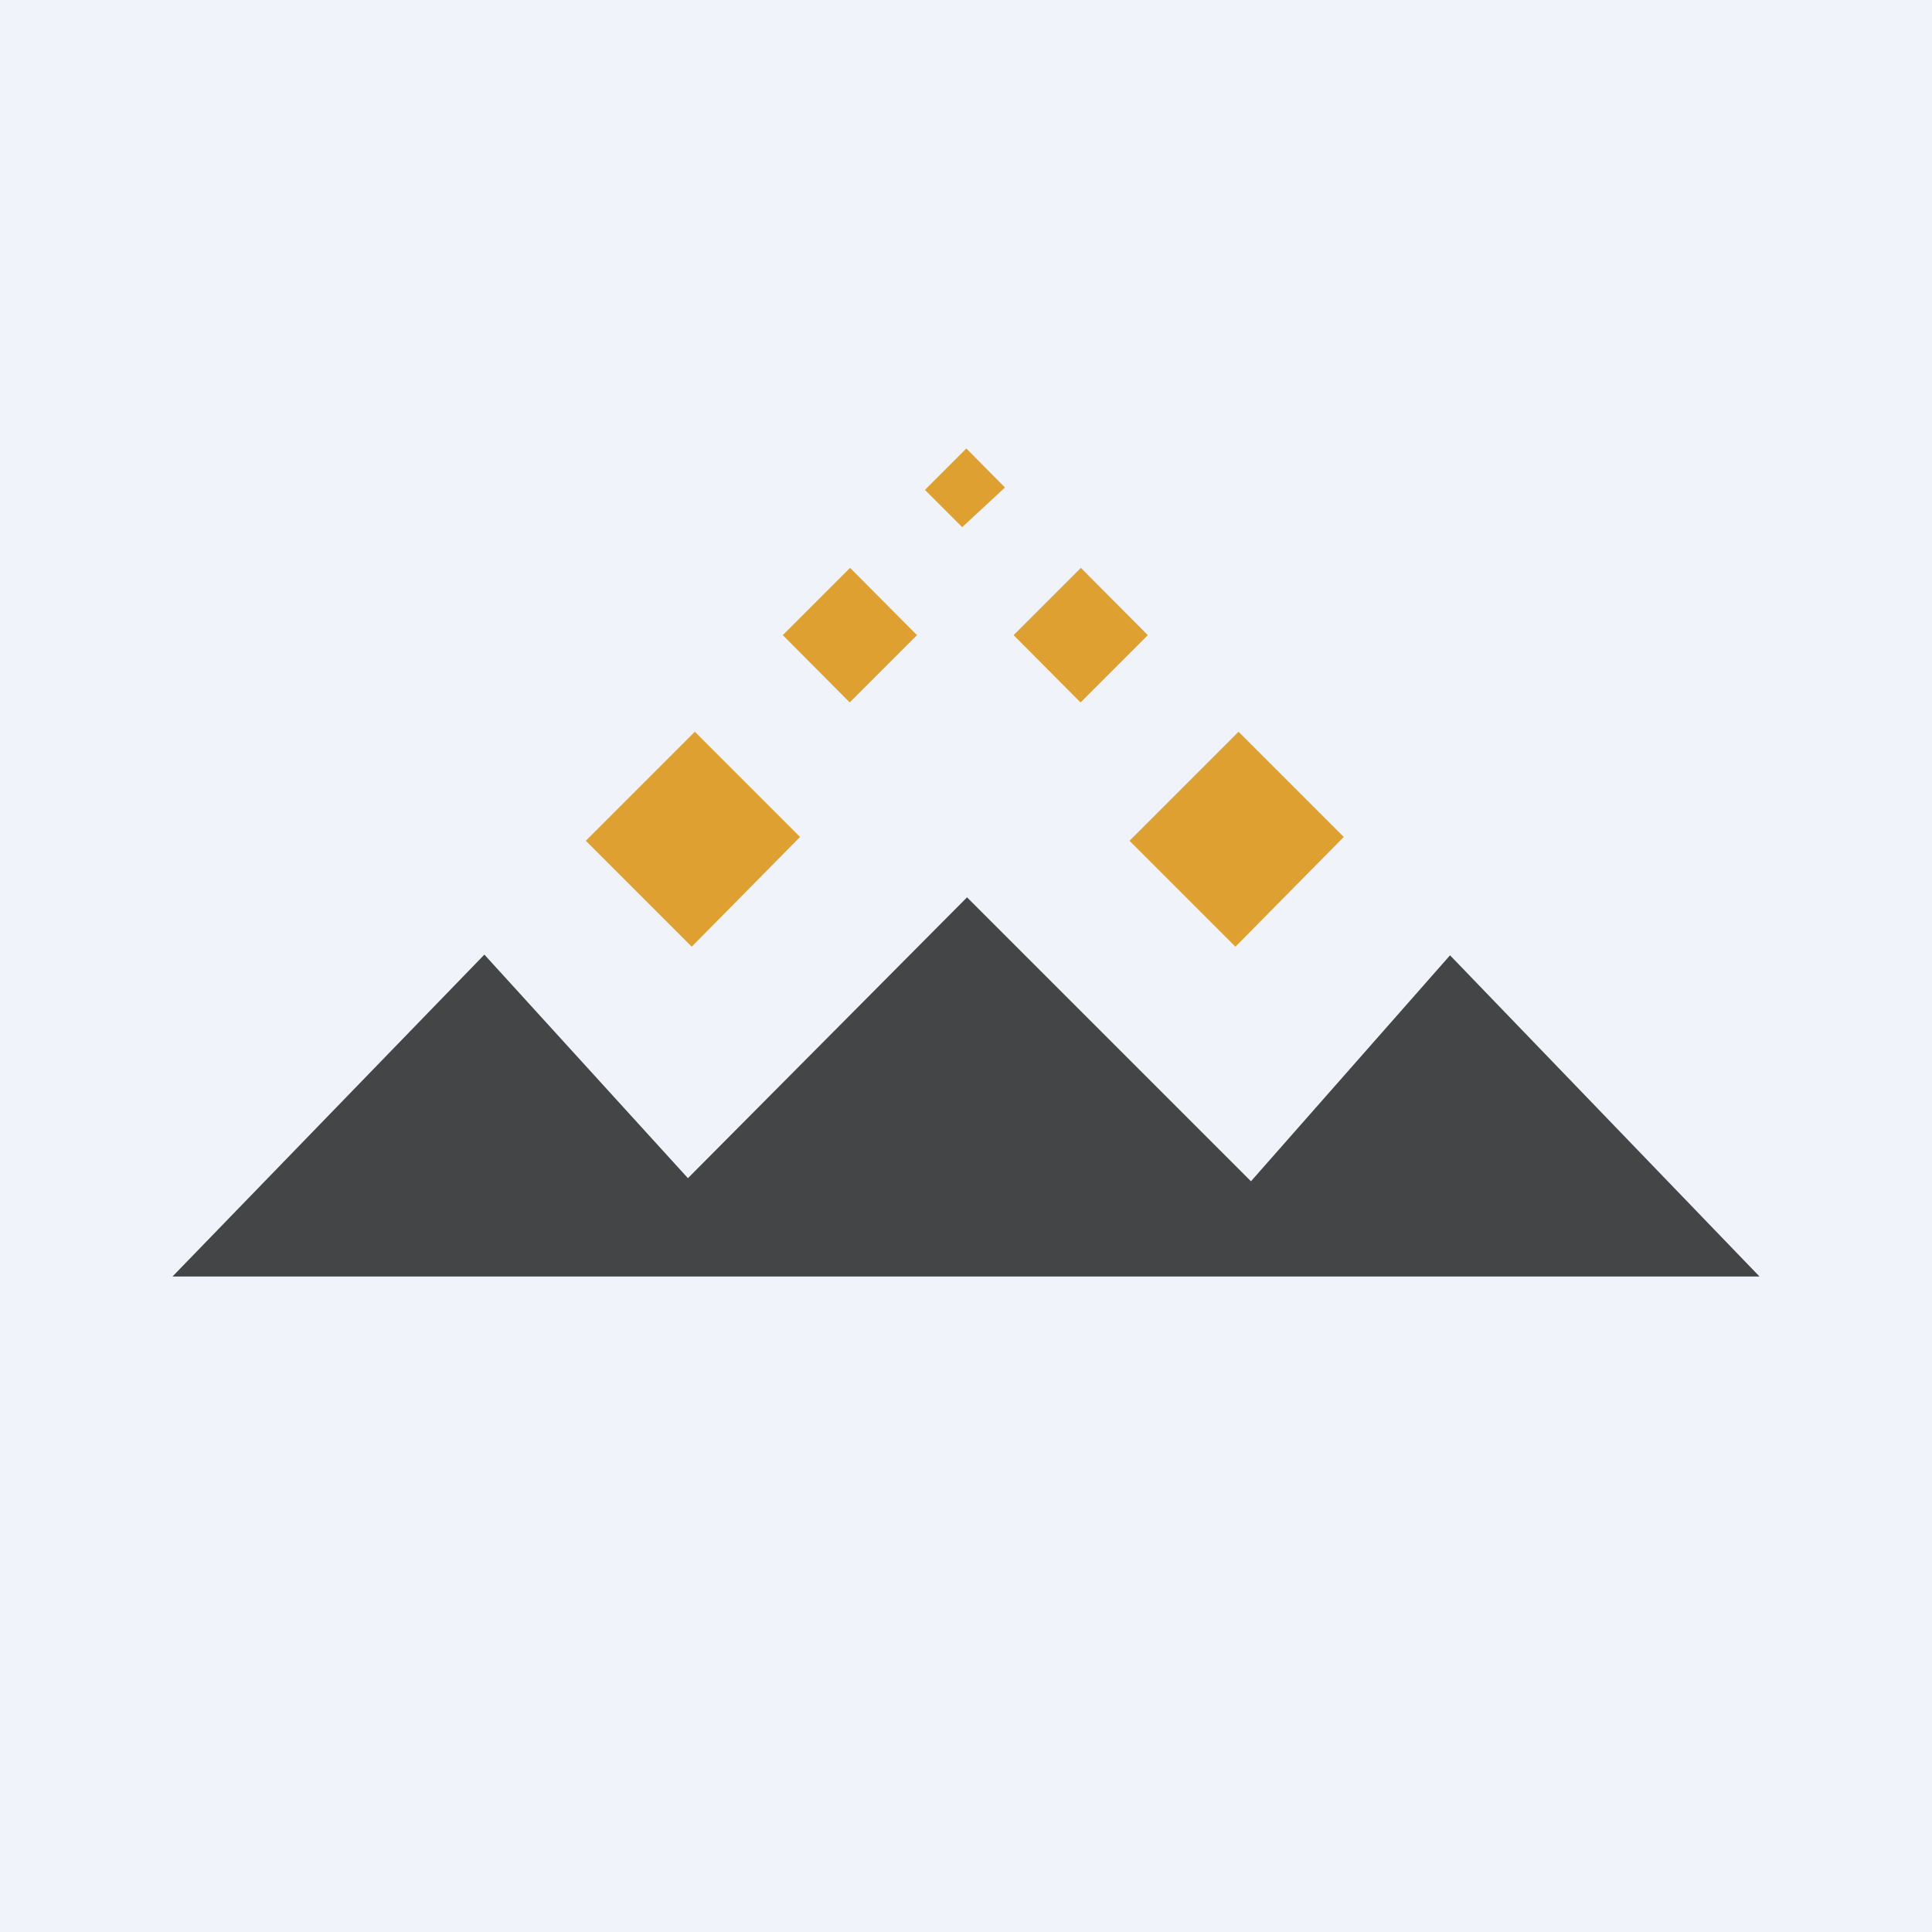 <!-- by TradingView --><svg width="56" height="56" viewBox="0 0 56 56" xmlns="http://www.w3.org/2000/svg"><path fill="#F0F3FA" d="M0 0h56v56H0z"/><path d="m28.03 26.01 8.23 8.23 5.77-6.55L51 37H5l9.04-9.33 5.9 6.48 8.09-8.14Z" fill="#434546"/><path d="m20.14 21.21 3.05 3.05-3.14 3.18-3.07-3.07 3.16-3.16ZM35.9 21.21l3.05 3.05-3.14 3.18-3.07-3.07 3.16-3.16ZM22.69 18.41l1.95-1.95 1.94 1.95-1.95 1.95-1.94-1.95ZM29.38 18.41l1.95-1.95 1.94 1.95-1.95 1.95-1.94-1.95ZM28.01 13l1.12 1.13-1.24 1.15-1.08-1.08 1.2-1.2Z" fill="#DEA030"/></svg>